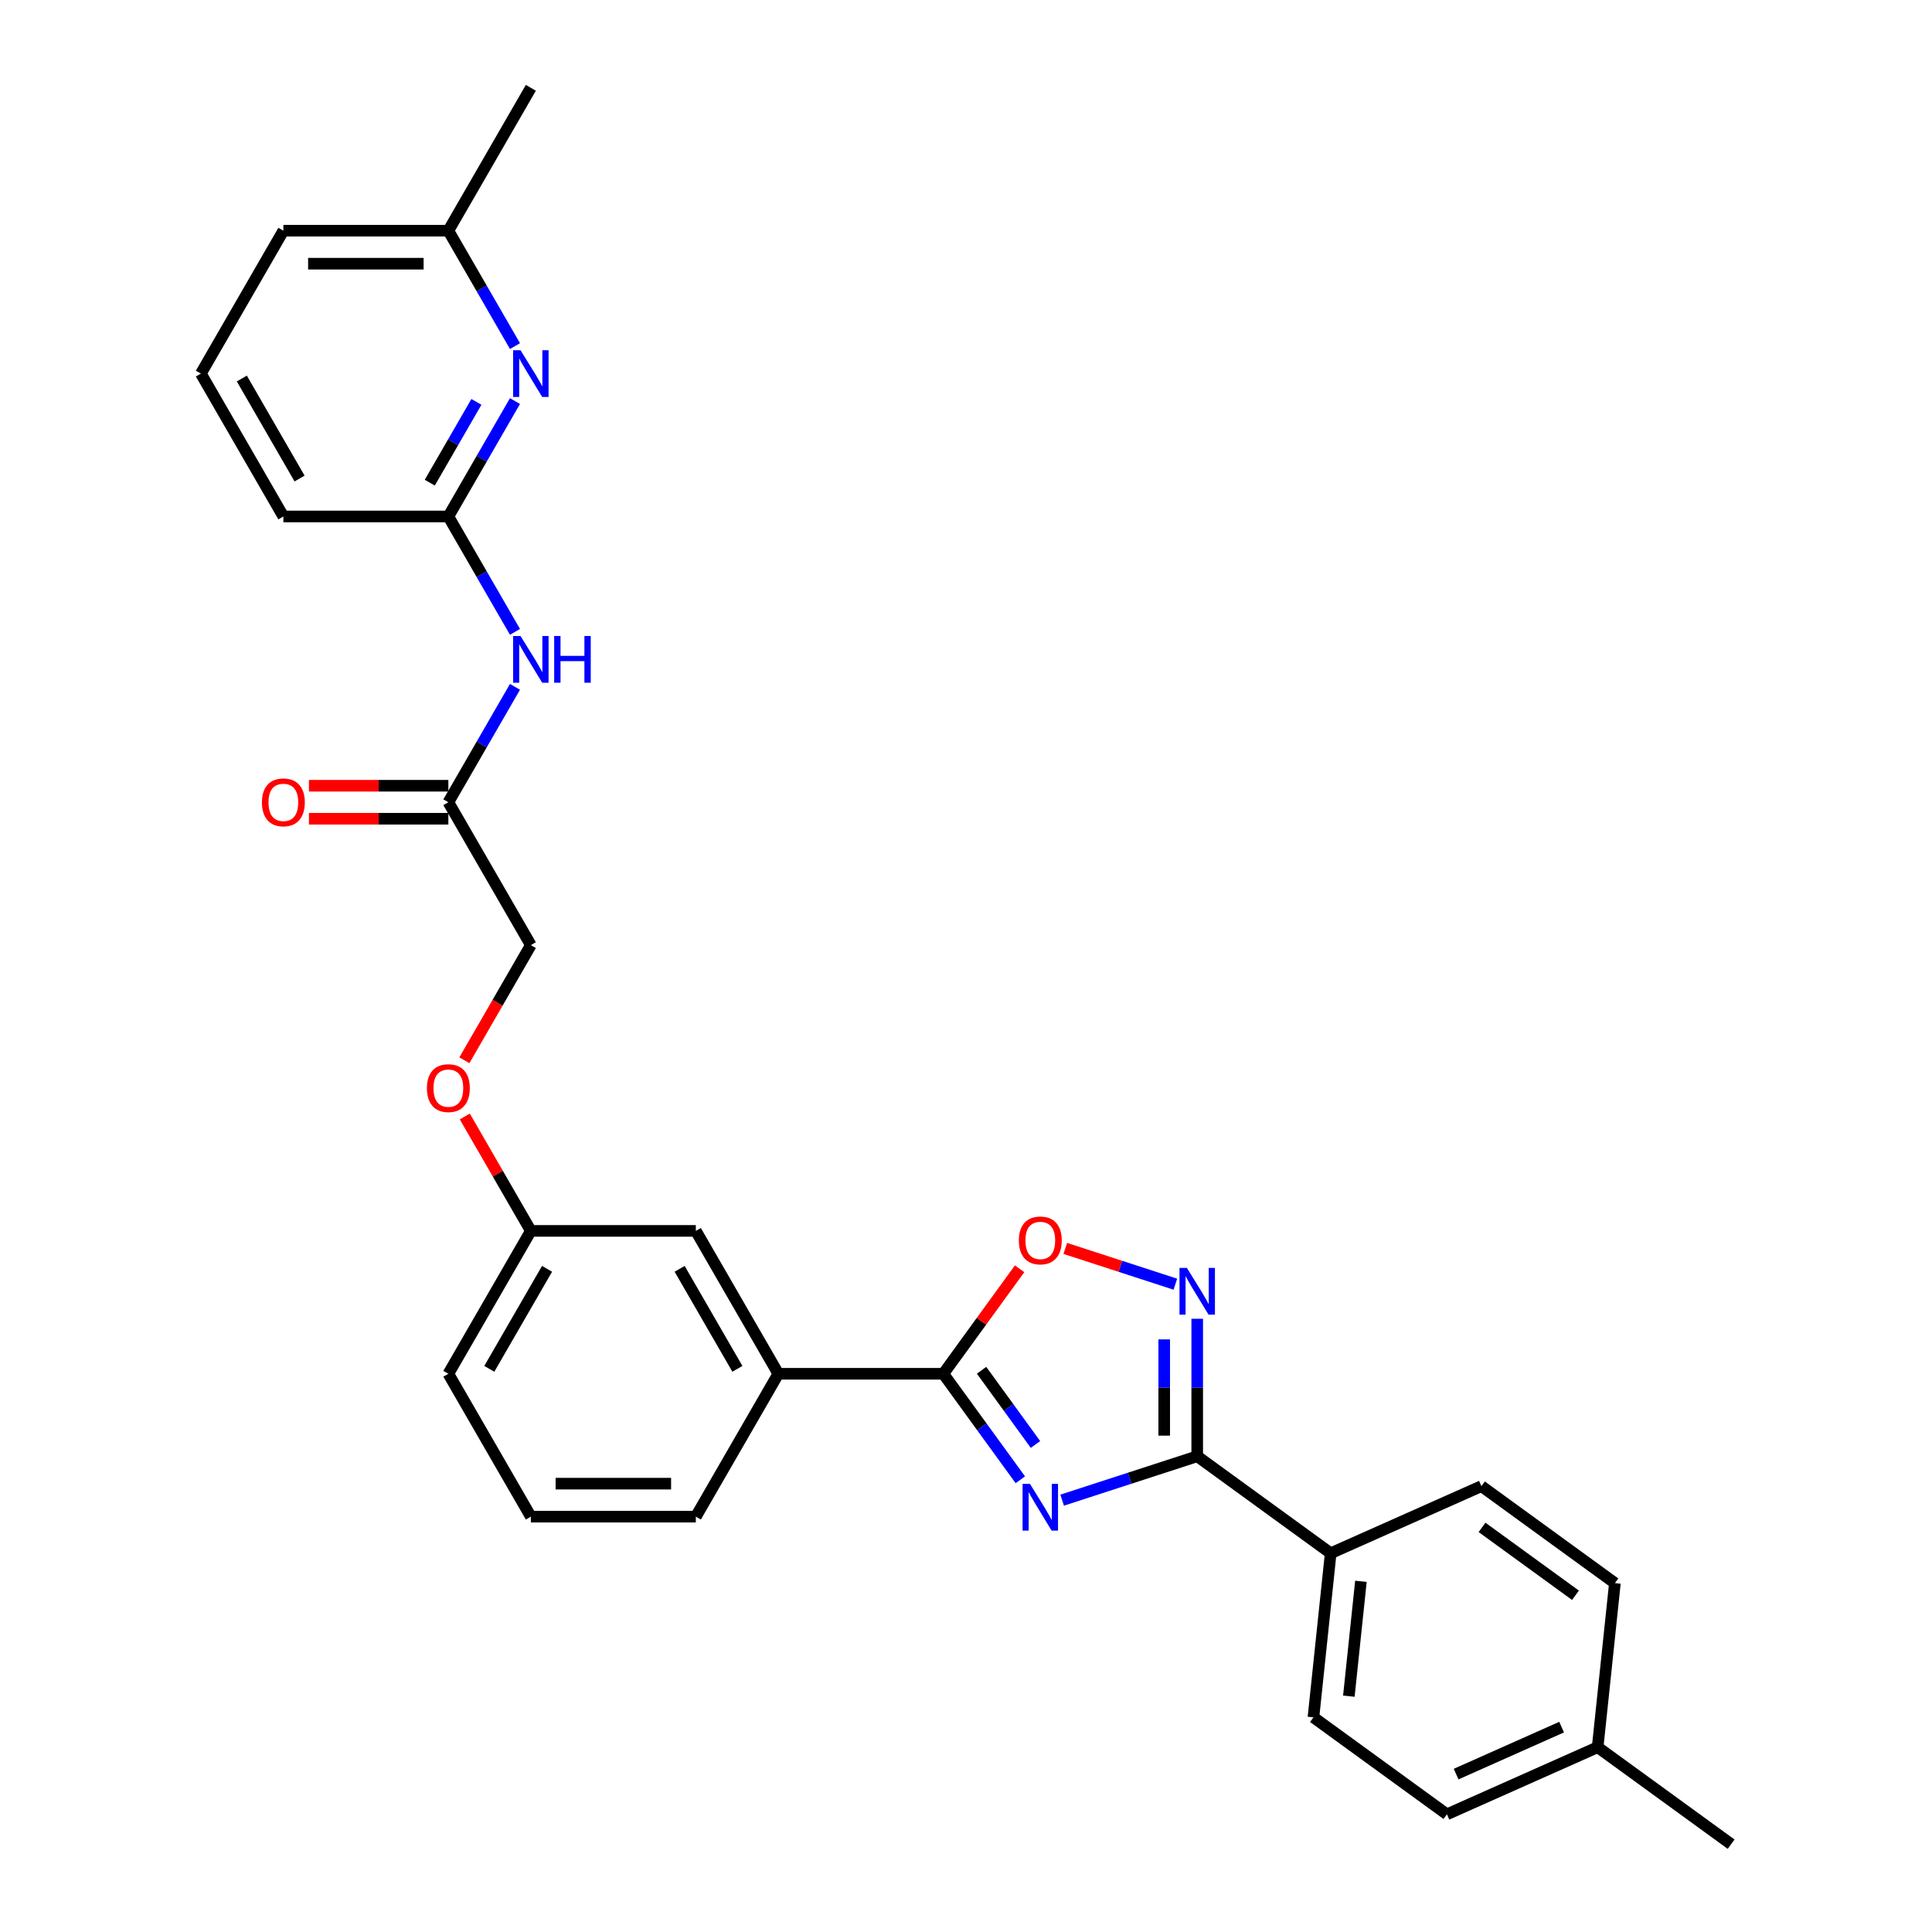 <?xml version='1.0' encoding='iso-8859-1'?>
<svg version='1.1' baseProfile='full'
              xmlns='http://www.w3.org/2000/svg'
                      xmlns:rdkit='http://www.rdkit.org/xml'
                      xmlns:xlink='http://www.w3.org/1999/xlink'
                  xml:space='preserve'
width='1000px' height='1000px' viewBox='0 0 1000 1000'>
<!-- END OF HEADER -->
<rect style='opacity:1.0;fill:#FFFFFF;stroke:none' width='1000' height='1000' x='0' y='0'> </rect>
<path class='bond-0' d='M 549.764,776.479 L 584.72,765.121' style='fill:none;fill-rule:evenodd;stroke:#0000FF;stroke-width:6px;stroke-linecap:butt;stroke-linejoin:miter;stroke-opacity:1' />
<path class='bond-0' d='M 584.72,765.121 L 619.675,753.763' style='fill:none;fill-rule:evenodd;stroke:#000000;stroke-width:6px;stroke-linecap:butt;stroke-linejoin:miter;stroke-opacity:1' />
<path class='bond-1' d='M 528.12,765.925 L 508.191,738.495' style='fill:none;fill-rule:evenodd;stroke:#0000FF;stroke-width:6px;stroke-linecap:butt;stroke-linejoin:miter;stroke-opacity:1' />
<path class='bond-1' d='M 508.191,738.495 L 488.262,711.064' style='fill:none;fill-rule:evenodd;stroke:#000000;stroke-width:6px;stroke-linecap:butt;stroke-linejoin:miter;stroke-opacity:1' />
<path class='bond-1' d='M 535.959,747.657 L 522.009,728.456' style='fill:none;fill-rule:evenodd;stroke:#0000FF;stroke-width:6px;stroke-linecap:butt;stroke-linejoin:miter;stroke-opacity:1' />
<path class='bond-1' d='M 522.009,728.456 L 508.058,709.254' style='fill:none;fill-rule:evenodd;stroke:#000000;stroke-width:6px;stroke-linecap:butt;stroke-linejoin:miter;stroke-opacity:1' />
<path class='bond-2' d='M 619.675,753.763 L 619.675,718.178' style='fill:none;fill-rule:evenodd;stroke:#000000;stroke-width:6px;stroke-linecap:butt;stroke-linejoin:miter;stroke-opacity:1' />
<path class='bond-2' d='M 619.675,718.178 L 619.675,682.593' style='fill:none;fill-rule:evenodd;stroke:#0000FF;stroke-width:6px;stroke-linecap:butt;stroke-linejoin:miter;stroke-opacity:1' />
<path class='bond-2' d='M 602.596,743.088 L 602.596,718.178' style='fill:none;fill-rule:evenodd;stroke:#000000;stroke-width:6px;stroke-linecap:butt;stroke-linejoin:miter;stroke-opacity:1' />
<path class='bond-2' d='M 602.596,718.178 L 602.596,693.268' style='fill:none;fill-rule:evenodd;stroke:#0000FF;stroke-width:6px;stroke-linecap:butt;stroke-linejoin:miter;stroke-opacity:1' />
<path class='bond-9' d='M 619.675,753.763 L 688.764,803.959' style='fill:none;fill-rule:evenodd;stroke:#000000;stroke-width:6px;stroke-linecap:butt;stroke-linejoin:miter;stroke-opacity:1' />
<path class='bond-3' d='M 488.262,711.064 L 508.005,683.89' style='fill:none;fill-rule:evenodd;stroke:#000000;stroke-width:6px;stroke-linecap:butt;stroke-linejoin:miter;stroke-opacity:1' />
<path class='bond-3' d='M 508.005,683.89 L 527.748,656.716' style='fill:none;fill-rule:evenodd;stroke:#FF0000;stroke-width:6px;stroke-linecap:butt;stroke-linejoin:miter;stroke-opacity:1' />
<path class='bond-7' d='M 488.262,711.064 L 402.864,711.064' style='fill:none;fill-rule:evenodd;stroke:#000000;stroke-width:6px;stroke-linecap:butt;stroke-linejoin:miter;stroke-opacity:1' />
<path class='bond-29' d='M 608.369,664.692 L 579.883,655.436' style='fill:none;fill-rule:evenodd;stroke:#0000FF;stroke-width:6px;stroke-linecap:butt;stroke-linejoin:miter;stroke-opacity:1' />
<path class='bond-29' d='M 579.883,655.436 L 551.397,646.18' style='fill:none;fill-rule:evenodd;stroke:#FF0000;stroke-width:6px;stroke-linecap:butt;stroke-linejoin:miter;stroke-opacity:1' />
<path class='bond-4' d='M 266.553,355.508 L 249.311,385.373' style='fill:none;fill-rule:evenodd;stroke:#0000FF;stroke-width:6px;stroke-linecap:butt;stroke-linejoin:miter;stroke-opacity:1' />
<path class='bond-4' d='M 249.311,385.373 L 232.068,415.238' style='fill:none;fill-rule:evenodd;stroke:#000000;stroke-width:6px;stroke-linecap:butt;stroke-linejoin:miter;stroke-opacity:1' />
<path class='bond-6' d='M 266.553,327.054 L 249.311,297.189' style='fill:none;fill-rule:evenodd;stroke:#0000FF;stroke-width:6px;stroke-linecap:butt;stroke-linejoin:miter;stroke-opacity:1' />
<path class='bond-6' d='M 249.311,297.189 L 232.068,267.324' style='fill:none;fill-rule:evenodd;stroke:#000000;stroke-width:6px;stroke-linecap:butt;stroke-linejoin:miter;stroke-opacity:1' />
<path class='bond-5' d='M 266.553,207.595 L 249.311,237.46' style='fill:none;fill-rule:evenodd;stroke:#0000FF;stroke-width:6px;stroke-linecap:butt;stroke-linejoin:miter;stroke-opacity:1' />
<path class='bond-5' d='M 249.311,237.46 L 232.068,267.324' style='fill:none;fill-rule:evenodd;stroke:#000000;stroke-width:6px;stroke-linecap:butt;stroke-linejoin:miter;stroke-opacity:1' />
<path class='bond-5' d='M 246.589,208.015 L 234.519,228.92' style='fill:none;fill-rule:evenodd;stroke:#0000FF;stroke-width:6px;stroke-linecap:butt;stroke-linejoin:miter;stroke-opacity:1' />
<path class='bond-5' d='M 234.519,228.92 L 222.45,249.825' style='fill:none;fill-rule:evenodd;stroke:#000000;stroke-width:6px;stroke-linecap:butt;stroke-linejoin:miter;stroke-opacity:1' />
<path class='bond-15' d='M 266.553,179.141 L 249.311,149.276' style='fill:none;fill-rule:evenodd;stroke:#0000FF;stroke-width:6px;stroke-linecap:butt;stroke-linejoin:miter;stroke-opacity:1' />
<path class='bond-15' d='M 249.311,149.276 L 232.068,119.411' style='fill:none;fill-rule:evenodd;stroke:#000000;stroke-width:6px;stroke-linecap:butt;stroke-linejoin:miter;stroke-opacity:1' />
<path class='bond-21' d='M 232.068,267.324 L 146.671,267.324' style='fill:none;fill-rule:evenodd;stroke:#000000;stroke-width:6px;stroke-linecap:butt;stroke-linejoin:miter;stroke-opacity:1' />
<path class='bond-10' d='M 402.864,711.064 L 360.165,637.108' style='fill:none;fill-rule:evenodd;stroke:#000000;stroke-width:6px;stroke-linecap:butt;stroke-linejoin:miter;stroke-opacity:1' />
<path class='bond-10' d='M 381.668,708.511 L 351.778,656.741' style='fill:none;fill-rule:evenodd;stroke:#000000;stroke-width:6px;stroke-linecap:butt;stroke-linejoin:miter;stroke-opacity:1' />
<path class='bond-22' d='M 402.864,711.064 L 360.165,785.021' style='fill:none;fill-rule:evenodd;stroke:#000000;stroke-width:6px;stroke-linecap:butt;stroke-linejoin:miter;stroke-opacity:1' />
<path class='bond-8' d='M 232.068,415.238 L 274.767,489.194' style='fill:none;fill-rule:evenodd;stroke:#000000;stroke-width:6px;stroke-linecap:butt;stroke-linejoin:miter;stroke-opacity:1' />
<path class='bond-11' d='M 232.068,406.698 L 195.988,406.698' style='fill:none;fill-rule:evenodd;stroke:#000000;stroke-width:6px;stroke-linecap:butt;stroke-linejoin:miter;stroke-opacity:1' />
<path class='bond-11' d='M 195.988,406.698 L 159.907,406.698' style='fill:none;fill-rule:evenodd;stroke:#FF0000;stroke-width:6px;stroke-linecap:butt;stroke-linejoin:miter;stroke-opacity:1' />
<path class='bond-11' d='M 232.068,423.778 L 195.988,423.778' style='fill:none;fill-rule:evenodd;stroke:#000000;stroke-width:6px;stroke-linecap:butt;stroke-linejoin:miter;stroke-opacity:1' />
<path class='bond-11' d='M 195.988,423.778 L 159.907,423.778' style='fill:none;fill-rule:evenodd;stroke:#FF0000;stroke-width:6px;stroke-linecap:butt;stroke-linejoin:miter;stroke-opacity:1' />
<path class='bond-12' d='M 688.764,803.959 L 679.837,888.889' style='fill:none;fill-rule:evenodd;stroke:#000000;stroke-width:6px;stroke-linecap:butt;stroke-linejoin:miter;stroke-opacity:1' />
<path class='bond-12' d='M 704.411,818.484 L 698.162,877.935' style='fill:none;fill-rule:evenodd;stroke:#000000;stroke-width:6px;stroke-linecap:butt;stroke-linejoin:miter;stroke-opacity:1' />
<path class='bond-13' d='M 688.764,803.959 L 766.778,769.224' style='fill:none;fill-rule:evenodd;stroke:#000000;stroke-width:6px;stroke-linecap:butt;stroke-linejoin:miter;stroke-opacity:1' />
<path class='bond-17' d='M 360.165,637.108 L 274.767,637.108' style='fill:none;fill-rule:evenodd;stroke:#000000;stroke-width:6px;stroke-linecap:butt;stroke-linejoin:miter;stroke-opacity:1' />
<path class='bond-18' d='M 679.837,888.889 L 748.925,939.084' style='fill:none;fill-rule:evenodd;stroke:#000000;stroke-width:6px;stroke-linecap:butt;stroke-linejoin:miter;stroke-opacity:1' />
<path class='bond-19' d='M 766.778,769.224 L 835.867,819.42' style='fill:none;fill-rule:evenodd;stroke:#000000;stroke-width:6px;stroke-linecap:butt;stroke-linejoin:miter;stroke-opacity:1' />
<path class='bond-19' d='M 767.102,790.571 L 815.464,825.708' style='fill:none;fill-rule:evenodd;stroke:#000000;stroke-width:6px;stroke-linecap:butt;stroke-linejoin:miter;stroke-opacity:1' />
<path class='bond-14' d='M 240.578,577.891 L 257.673,607.499' style='fill:none;fill-rule:evenodd;stroke:#FF0000;stroke-width:6px;stroke-linecap:butt;stroke-linejoin:miter;stroke-opacity:1' />
<path class='bond-14' d='M 257.673,607.499 L 274.767,637.108' style='fill:none;fill-rule:evenodd;stroke:#000000;stroke-width:6px;stroke-linecap:butt;stroke-linejoin:miter;stroke-opacity:1' />
<path class='bond-16' d='M 240.361,548.787 L 257.564,518.991' style='fill:none;fill-rule:evenodd;stroke:#FF0000;stroke-width:6px;stroke-linecap:butt;stroke-linejoin:miter;stroke-opacity:1' />
<path class='bond-16' d='M 257.564,518.991 L 274.767,489.194' style='fill:none;fill-rule:evenodd;stroke:#000000;stroke-width:6px;stroke-linecap:butt;stroke-linejoin:miter;stroke-opacity:1' />
<path class='bond-27' d='M 232.068,119.411 L 274.767,45.455' style='fill:none;fill-rule:evenodd;stroke:#000000;stroke-width:6px;stroke-linecap:butt;stroke-linejoin:miter;stroke-opacity:1' />
<path class='bond-32' d='M 232.068,119.411 L 146.671,119.411' style='fill:none;fill-rule:evenodd;stroke:#000000;stroke-width:6px;stroke-linecap:butt;stroke-linejoin:miter;stroke-opacity:1' />
<path class='bond-32' d='M 219.259,136.491 L 159.48,136.491' style='fill:none;fill-rule:evenodd;stroke:#000000;stroke-width:6px;stroke-linecap:butt;stroke-linejoin:miter;stroke-opacity:1' />
<path class='bond-30' d='M 274.767,637.108 L 232.068,711.064' style='fill:none;fill-rule:evenodd;stroke:#000000;stroke-width:6px;stroke-linecap:butt;stroke-linejoin:miter;stroke-opacity:1' />
<path class='bond-30' d='M 283.154,656.741 L 253.264,708.511' style='fill:none;fill-rule:evenodd;stroke:#000000;stroke-width:6px;stroke-linecap:butt;stroke-linejoin:miter;stroke-opacity:1' />
<path class='bond-31' d='M 748.925,939.084 L 826.94,904.35' style='fill:none;fill-rule:evenodd;stroke:#000000;stroke-width:6px;stroke-linecap:butt;stroke-linejoin:miter;stroke-opacity:1' />
<path class='bond-31' d='M 753.681,918.271 L 808.291,893.957' style='fill:none;fill-rule:evenodd;stroke:#000000;stroke-width:6px;stroke-linecap:butt;stroke-linejoin:miter;stroke-opacity:1' />
<path class='bond-20' d='M 835.867,819.42 L 826.94,904.35' style='fill:none;fill-rule:evenodd;stroke:#000000;stroke-width:6px;stroke-linecap:butt;stroke-linejoin:miter;stroke-opacity:1' />
<path class='bond-28' d='M 826.94,904.35 L 896.028,954.545' style='fill:none;fill-rule:evenodd;stroke:#000000;stroke-width:6px;stroke-linecap:butt;stroke-linejoin:miter;stroke-opacity:1' />
<path class='bond-23' d='M 146.671,267.324 L 103.972,193.368' style='fill:none;fill-rule:evenodd;stroke:#000000;stroke-width:6px;stroke-linecap:butt;stroke-linejoin:miter;stroke-opacity:1' />
<path class='bond-23' d='M 155.057,247.691 L 125.168,195.922' style='fill:none;fill-rule:evenodd;stroke:#000000;stroke-width:6px;stroke-linecap:butt;stroke-linejoin:miter;stroke-opacity:1' />
<path class='bond-24' d='M 360.165,785.021 L 274.767,785.021' style='fill:none;fill-rule:evenodd;stroke:#000000;stroke-width:6px;stroke-linecap:butt;stroke-linejoin:miter;stroke-opacity:1' />
<path class='bond-24' d='M 347.355,767.941 L 287.577,767.941' style='fill:none;fill-rule:evenodd;stroke:#000000;stroke-width:6px;stroke-linecap:butt;stroke-linejoin:miter;stroke-opacity:1' />
<path class='bond-25' d='M 103.972,193.368 L 146.671,119.411' style='fill:none;fill-rule:evenodd;stroke:#000000;stroke-width:6px;stroke-linecap:butt;stroke-linejoin:miter;stroke-opacity:1' />
<path class='bond-26' d='M 274.767,785.021 L 232.068,711.064' style='fill:none;fill-rule:evenodd;stroke:#000000;stroke-width:6px;stroke-linecap:butt;stroke-linejoin:miter;stroke-opacity:1' />
<path  class='atom-0' d='M 533.111 768.06
L 541.036 780.87
Q 541.822 782.134, 543.086 784.422
Q 544.35 786.711, 544.418 786.848
L 544.418 768.06
L 547.629 768.06
L 547.629 792.245
L 544.316 792.245
L 535.81 778.24
Q 534.819 776.6, 533.76 774.721
Q 532.736 772.843, 532.428 772.262
L 532.428 792.245
L 529.285 792.245
L 529.285 768.06
L 533.111 768.06
' fill='#0000FF'/>
<path  class='atom-3' d='M 614.329 656.273
L 622.254 669.083
Q 623.04 670.347, 624.304 672.635
Q 625.568 674.924, 625.636 675.061
L 625.636 656.273
L 628.847 656.273
L 628.847 680.458
L 625.534 680.458
L 617.028 666.453
Q 616.037 664.813, 614.978 662.934
Q 613.954 661.055, 613.646 660.475
L 613.646 680.458
L 610.504 680.458
L 610.504 656.273
L 614.329 656.273
' fill='#0000FF'/>
<path  class='atom-4' d='M 527.356 642.044
Q 527.356 636.237, 530.225 632.992
Q 533.094 629.747, 538.457 629.747
Q 543.82 629.747, 546.69 632.992
Q 549.559 636.237, 549.559 642.044
Q 549.559 647.92, 546.655 651.267
Q 543.752 654.581, 538.457 654.581
Q 533.128 654.581, 530.225 651.267
Q 527.356 647.954, 527.356 642.044
M 538.457 651.848
Q 542.146 651.848, 544.128 649.389
Q 546.143 646.895, 546.143 642.044
Q 546.143 637.296, 544.128 634.905
Q 542.146 632.48, 538.457 632.48
Q 534.768 632.48, 532.753 634.871
Q 530.771 637.262, 530.771 642.044
Q 530.771 646.929, 532.753 649.389
Q 534.768 651.848, 538.457 651.848
' fill='#FF0000'/>
<path  class='atom-5' d='M 269.421 329.189
L 277.346 341.998
Q 278.132 343.262, 279.396 345.551
Q 280.66 347.84, 280.728 347.976
L 280.728 329.189
L 283.939 329.189
L 283.939 353.373
L 280.626 353.373
L 272.12 339.368
Q 271.129 337.729, 270.07 335.85
Q 269.046 333.971, 268.738 333.39
L 268.738 353.373
L 265.595 353.373
L 265.595 329.189
L 269.421 329.189
' fill='#0000FF'/>
<path  class='atom-5' d='M 286.842 329.189
L 290.122 329.189
L 290.122 339.471
L 302.487 339.471
L 302.487 329.189
L 305.767 329.189
L 305.767 353.373
L 302.487 353.373
L 302.487 342.203
L 290.122 342.203
L 290.122 353.373
L 286.842 353.373
L 286.842 329.189
' fill='#0000FF'/>
<path  class='atom-6' d='M 269.421 181.276
L 277.346 194.085
Q 278.132 195.349, 279.396 197.638
Q 280.66 199.926, 280.728 200.063
L 280.728 181.276
L 283.939 181.276
L 283.939 205.46
L 280.626 205.46
L 272.12 191.455
Q 271.129 189.815, 270.07 187.937
Q 269.046 186.058, 268.738 185.477
L 268.738 205.46
L 265.595 205.46
L 265.595 181.276
L 269.421 181.276
' fill='#0000FF'/>
<path  class='atom-12' d='M 135.569 415.306
Q 135.569 409.499, 138.438 406.254
Q 141.308 403.009, 146.671 403.009
Q 152.034 403.009, 154.903 406.254
Q 157.772 409.499, 157.772 415.306
Q 157.772 421.181, 154.869 424.529
Q 151.965 427.842, 146.671 427.842
Q 141.342 427.842, 138.438 424.529
Q 135.569 421.216, 135.569 415.306
M 146.671 425.11
Q 150.36 425.11, 152.341 422.65
Q 154.356 420.157, 154.356 415.306
Q 154.356 410.558, 152.341 408.167
Q 150.36 405.742, 146.671 405.742
Q 142.981 405.742, 140.966 408.133
Q 138.985 410.524, 138.985 415.306
Q 138.985 420.191, 140.966 422.65
Q 142.981 425.11, 146.671 425.11
' fill='#FF0000'/>
<path  class='atom-15' d='M 220.967 563.219
Q 220.967 557.412, 223.836 554.167
Q 226.705 550.922, 232.068 550.922
Q 237.431 550.922, 240.301 554.167
Q 243.17 557.412, 243.17 563.219
Q 243.17 569.095, 240.267 572.442
Q 237.363 575.756, 232.068 575.756
Q 226.74 575.756, 223.836 572.442
Q 220.967 569.129, 220.967 563.219
M 232.068 573.023
Q 235.758 573.023, 237.739 570.564
Q 239.754 568.07, 239.754 563.219
Q 239.754 558.471, 237.739 556.08
Q 235.758 553.655, 232.068 553.655
Q 228.379 553.655, 226.364 556.046
Q 224.383 558.437, 224.383 563.219
Q 224.383 568.104, 226.364 570.564
Q 228.379 573.023, 232.068 573.023
' fill='#FF0000'/>
</svg>
